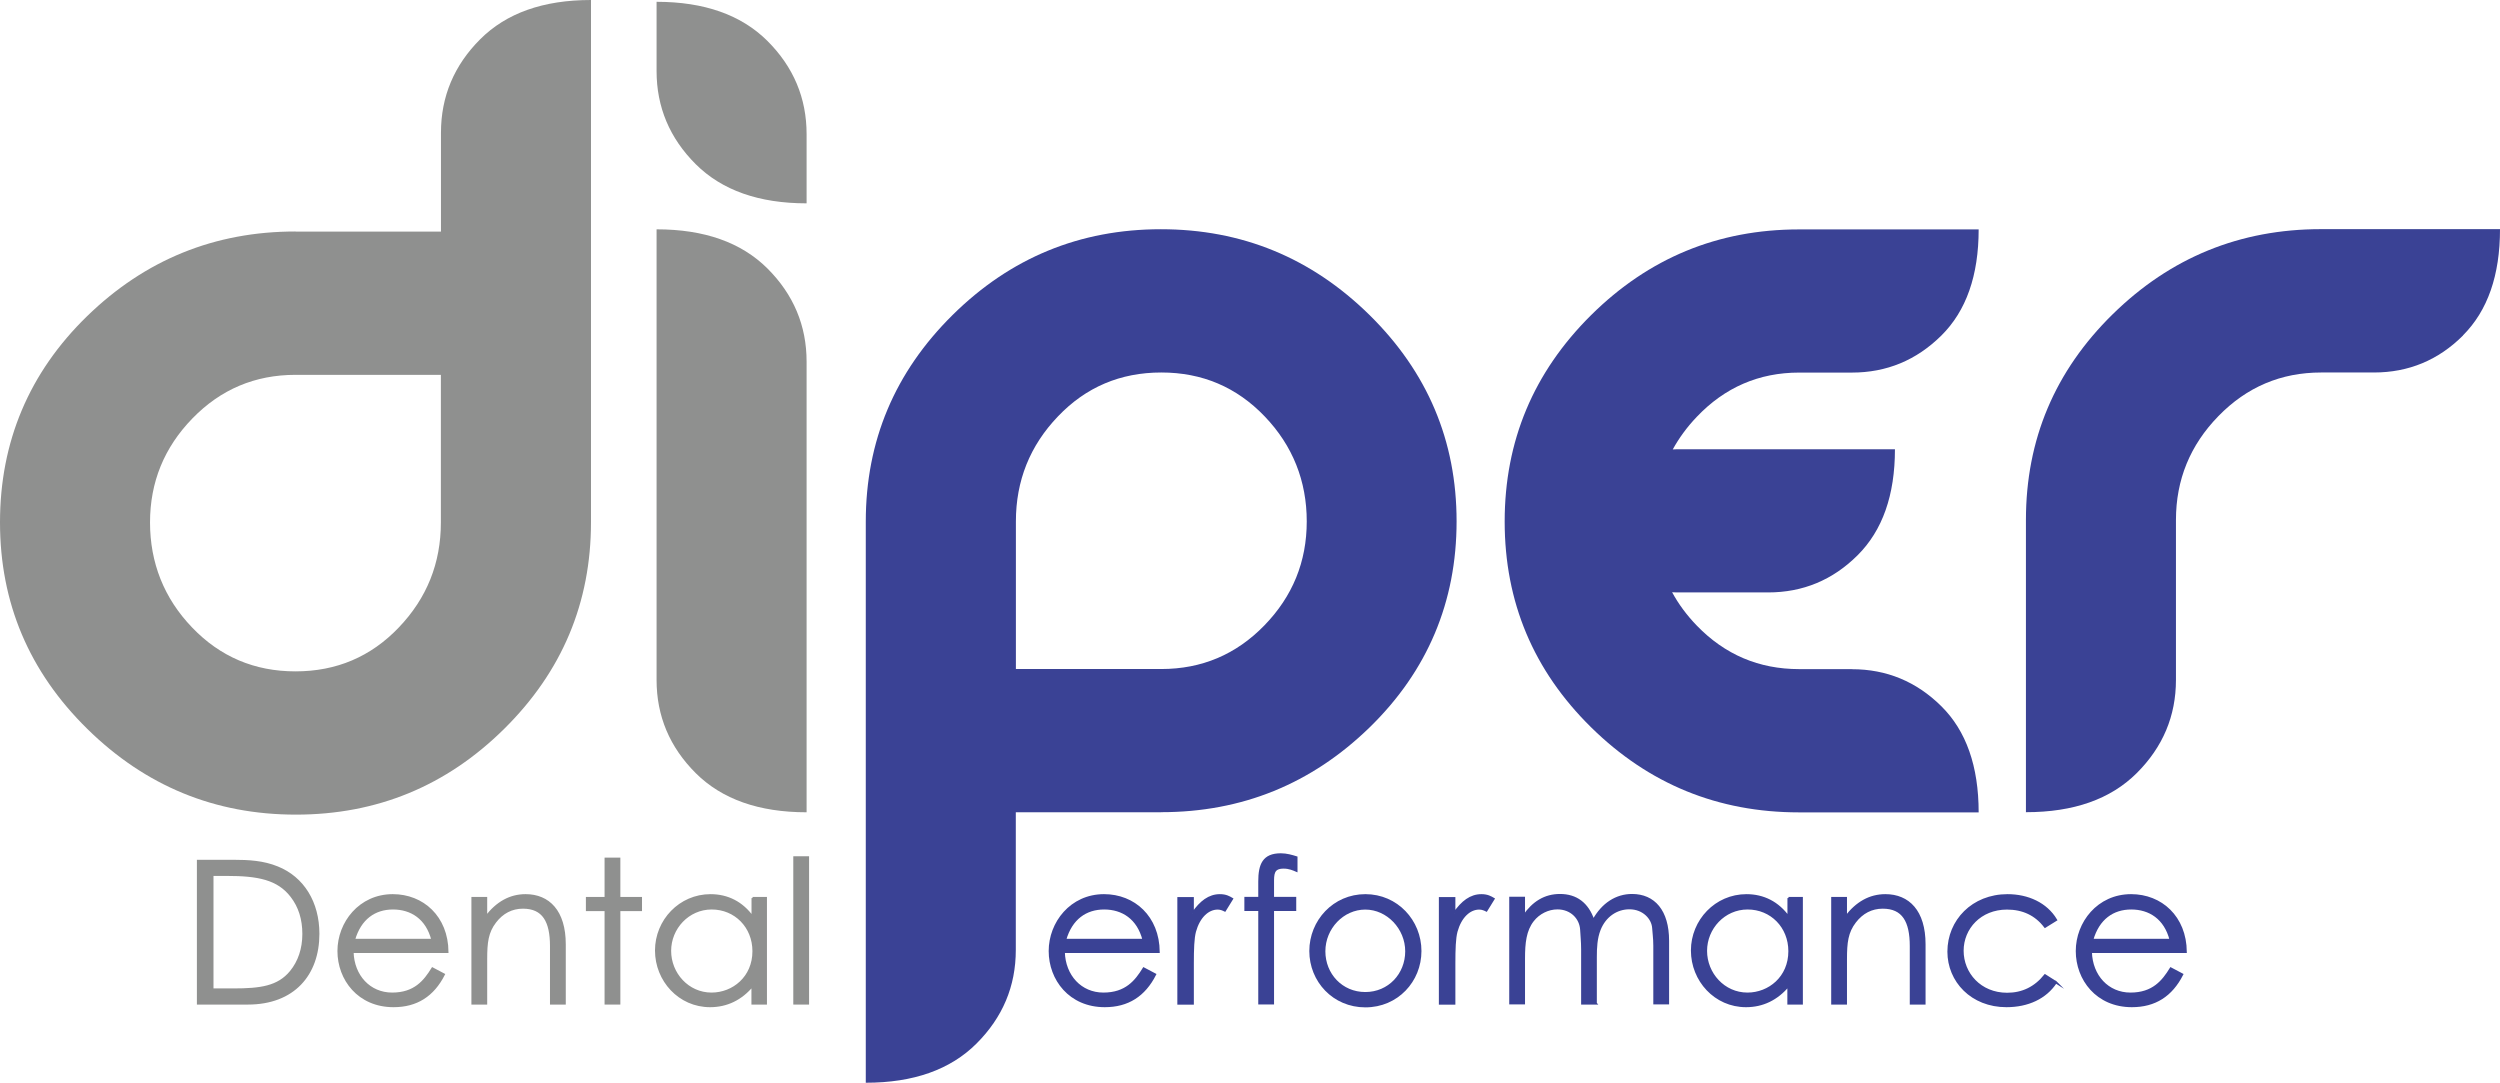 <?xml version="1.0" encoding="UTF-8"?><svg id="Calque_2" xmlns="http://www.w3.org/2000/svg" viewBox="0 0 277.12 120.02"><defs><style>.cls-1,.cls-2{stroke-width:0px;}.cls-1,.cls-3{fill:#8f908f;}.cls-2,.cls-4{fill:#3a4295;}.cls-3{stroke:#8f908f;}.cls-3,.cls-4{stroke-miterlimit:10;stroke-width:.25px;}.cls-4{stroke:#3a4295;}</style></defs><g id="Calque_1-2"><path class="cls-3" d="M21.95,95.43h3.89c1.74,0,3.34.09,4.91.73,2.84,1.14,4.53,3.87,4.53,7.35,0,4.51-2.73,7.72-7.81,7.72h-5.52v-15.8ZM25.87,109.69c2.99,0,4.97-.26,6.38-1.98.9-1.1,1.39-2.53,1.39-4.18s-.44-3.04-1.32-4.18c-1.5-1.96-3.74-2.38-7.17-2.38h-1.61v12.72h2.33Z"/><path class="cls-3" d="M39.07,105.51c.07,2.68,1.89,4.64,4.4,4.64s3.61-1.39,4.47-2.79l1.25.66c-1.19,2.33-3.01,3.5-5.57,3.5-3.87,0-6.09-2.97-6.09-6.1s2.35-6.18,6.01-6.18c3.32,0,6.01,2.4,6.05,6.27h-10.52ZM47.94,104.19c-.62-2.42-2.35-3.5-4.38-3.5s-3.65,1.12-4.33,3.5h8.71Z"/><path class="cls-3" d="M53.88,101.64c1.21-1.58,2.66-2.4,4.38-2.4,2.55,0,4.33,1.76,4.33,5.43v6.56h-1.5v-6.36c0-2.75-.86-4.27-3.12-4.27-1.25,0-2.29.55-3.08,1.58-.88,1.14-1.01,2.29-1.01,4.14v4.91h-1.5v-11.68h1.5v2.09Z"/><path class="cls-3" d="M67.14,95.19h1.5v4.36h2.4v1.32h-2.4v10.36h-1.5v-10.36h-2.07v-1.32h2.07v-4.36Z"/><path class="cls-3" d="M83.42,99.55h1.47v11.68h-1.47v-2c-1.28,1.54-2.88,2.29-4.71,2.29-3.41,0-5.98-2.84-5.98-6.16s2.64-6.12,6.03-6.12c1.89,0,3.5.81,4.67,2.44v-2.13ZM74.27,105.4c0,2.53,1.98,4.75,4.6,4.75,2.4,0,4.66-1.8,4.66-4.71,0-2.71-2.02-4.75-4.64-4.75s-4.62,2.2-4.62,4.71Z"/><path class="cls-3" d="M88.06,95.04h1.5v16.19h-1.5v-16.19Z"/><path class="cls-4" d="M117.91,105.51c.07,2.68,1.89,4.64,4.4,4.64s3.61-1.39,4.47-2.79l1.25.66c-1.19,2.33-3.01,3.5-5.57,3.5-3.87,0-6.09-2.97-6.09-6.1s2.35-6.18,6.01-6.18c3.32,0,6.01,2.4,6.05,6.27h-10.52ZM126.77,104.19c-.62-2.42-2.35-3.5-4.38-3.5s-3.65,1.12-4.33,3.5h8.71Z"/><path class="cls-4" d="M132.21,101.24c.88-1.28,1.83-2,3.01-2,.68,0,1.03.22,1.34.4l-.79,1.28c-.18-.09-.46-.22-.79-.22-1.1,0-2.09.95-2.53,2.55-.2.75-.24,1.96-.24,3.54v4.45h-1.58v-11.68h1.58v1.69Z"/><path class="cls-4" d="M139.6,97.72c0-1.89.46-3.01,2.38-3.01.64,0,1.23.18,1.72.33v1.47c-.35-.15-.81-.35-1.41-.35-1.23,0-1.19.75-1.19,1.8v1.58h2.46v1.32h-2.46v10.36h-1.5v-10.36h-1.54v-1.32h1.54v-1.83Z"/><path class="cls-4" d="M157.44,105.42c0,3.32-2.57,6.12-6.09,6.12s-6.09-2.79-6.09-6.12,2.6-6.18,6.09-6.18,6.09,2.84,6.09,6.18ZM146.79,105.45c0,2.55,1.92,4.64,4.55,4.64s4.55-2.09,4.55-4.64-2.07-4.75-4.55-4.75-4.55,2.16-4.55,4.75Z"/><path class="cls-4" d="M161.2,101.24c.88-1.28,1.83-2,3.01-2,.68,0,1.03.22,1.34.4l-.79,1.28c-.18-.09-.46-.22-.79-.22-1.1,0-2.09.95-2.53,2.55-.2.75-.24,1.96-.24,3.54v4.45h-1.58v-11.68h1.58v1.69Z"/><path class="cls-4" d="M176.89,111.23h-1.5v-5.99c0-.9-.09-1.65-.11-2.18-.07-1.28-1.1-2.38-2.64-2.38-1.03,0-2.07.51-2.73,1.36-.84,1.08-.99,2.46-.99,4.22v4.95h-1.5v-11.68h1.5v2c1.03-1.5,2.33-2.31,4-2.31,1.78,0,3.06.92,3.7,2.82,1.03-1.87,2.57-2.82,4.29-2.82,2.42,0,3.98,1.74,3.98,5.06v6.93h-1.5v-6.38c0-.86-.11-1.54-.13-1.98-.07-1.03-1.06-2.18-2.64-2.18-1.45,0-2.73.88-3.32,2.38-.37.95-.42,1.98-.42,3.06v5.11Z"/><path class="cls-4" d="M198.25,99.55h1.47v11.68h-1.47v-2c-1.28,1.54-2.88,2.29-4.71,2.29-3.41,0-5.98-2.84-5.98-6.16s2.64-6.12,6.03-6.12c1.89,0,3.5.81,4.67,2.44v-2.13ZM189.1,105.4c0,2.53,1.98,4.75,4.6,4.75,2.4,0,4.66-1.8,4.66-4.71,0-2.71-2.02-4.75-4.64-4.75s-4.62,2.2-4.62,4.71Z"/><path class="cls-4" d="M204.61,101.64c1.21-1.58,2.66-2.4,4.38-2.4,2.55,0,4.33,1.76,4.33,5.43v6.56h-1.5v-6.36c0-2.75-.86-4.27-3.12-4.27-1.25,0-2.29.55-3.08,1.58-.88,1.14-1.01,2.29-1.01,4.14v4.91h-1.5v-11.68h1.5v2.09Z"/><path class="cls-4" d="M227.89,108.88c-1.14,1.74-3.12,2.64-5.48,2.64-3.85,0-6.42-2.77-6.42-6.03,0-3.43,2.68-6.25,6.54-6.25,2.24,0,4.29.92,5.37,2.73l-1.21.75c-1.03-1.36-2.46-2.02-4.22-2.02-2.97,0-4.93,2.18-4.93,4.69s1.94,4.78,4.95,4.78c1.69,0,3.1-.68,4.2-2.05l1.21.77Z"/><path class="cls-4" d="M231.76,105.51c.07,2.68,1.89,4.64,4.4,4.64s3.61-1.39,4.47-2.79l1.25.66c-1.19,2.33-3.01,3.5-5.57,3.5-3.87,0-6.09-2.97-6.09-6.1s2.35-6.18,6.01-6.18c3.32,0,6.01,2.4,6.05,6.27h-10.52ZM240.62,104.19c-.62-2.42-2.35-3.5-4.38-3.5s-3.65,1.12-4.33,3.5h8.71Z"/><path class="cls-1" d="M77.13,85.71c-2.9-2.89-4.35-6.34-4.35-10.34V25.42c5.29,0,9.38,1.45,12.28,4.33,2.9,2.89,4.35,6.34,4.35,10.34v49.95c-5.29,0-9.38-1.45-12.28-4.33Z"/><path class="cls-1" d="M77.13,18.21c-2.9-2.89-4.35-6.34-4.35-10.34V.2c5.29,0,9.38,1.45,12.28,4.33,2.9,2.89,4.35,6.34,4.35,10.34v7.67c-5.29,0-9.38-1.45-12.28-4.33Z"/><path class="cls-2" d="M128.72,90.04h-16.12v15.26c0,4.02-1.45,7.47-4.35,10.37-2.9,2.9-6.99,4.35-12.28,4.35v-62.2c0-8.93,3.21-16.56,9.62-22.9,6.41-6.34,14.11-9.51,23.09-9.51s16.68,3.17,23.12,9.5c6.44,6.34,9.66,13.96,9.66,22.88s-3.22,16.59-9.65,22.85c-6.44,6.26-14.14,9.39-23.11,9.39ZM128.73,41.29c-4.54,0-8.36,1.62-11.46,4.87-3.11,3.25-4.66,7.13-4.66,11.64v16.36h16.12c4.48,0,8.29-1.61,11.42-4.83,3.13-3.22,4.7-7.06,4.7-11.53s-1.55-8.4-4.66-11.64c-3.11-3.25-6.93-4.87-11.46-4.87Z"/><path class="cls-1" d="M32.76,25.67h16.12v-10.95c0-4.02,1.45-7.47,4.35-10.37,2.9-2.9,6.99-4.35,12.28-4.35v57.89c0,8.93-3.21,16.56-9.62,22.9-6.41,6.34-14.11,9.51-23.09,9.51s-16.68-3.17-23.12-9.5C3.22,74.45,0,66.82,0,57.9s3.22-16.59,9.65-22.85c6.44-6.26,14.14-9.39,23.11-9.39ZM32.75,74.42c4.54,0,8.36-1.62,11.46-4.87,3.11-3.25,4.66-7.13,4.66-11.64v-16.36h-16.12c-4.48,0-8.29,1.61-11.42,4.83-3.13,3.22-4.7,7.06-4.7,11.53s1.55,8.4,4.66,11.64c3.11,3.25,6.93,4.87,11.46,4.87Z"/><path class="cls-2" d="M205.28,74.17h-5.85c-4.46,0-8.24-1.61-11.35-4.83-1.11-1.15-2.02-2.38-2.73-3.69.17,0,.34.02.52.02h10.12c3.85,0,7.16-1.37,9.92-4.12,2.76-2.75,4.14-6.66,4.14-11.75h-24.18c-.15,0-.3.01-.45.02.7-1.27,1.58-2.48,2.66-3.61,3.11-3.27,6.9-4.91,11.35-4.91h5.85c3.85,0,7.15-1.37,9.91-4.1,2.76-2.73,4.14-6.66,4.14-11.77h-19.92c-8.97,0-16.65,3.17-23.04,9.5-6.39,6.34-9.58,13.96-9.58,22.88s3.19,16.52,9.58,22.81c6.39,6.29,14.07,9.43,23.04,9.43h19.92c0-5.11-1.38-9.04-4.14-11.77-2.76-2.73-6.06-4.1-9.91-4.1Z"/><path class="cls-2" d="M273.02,37.19c-2.73,2.73-6.03,4.1-9.87,4.1h-5.85c-4.46,0-8.25,1.61-11.39,4.83-3.14,3.22-4.71,7.06-4.71,11.52v17.72c0,4.01-1.45,7.45-4.35,10.34-2.9,2.89-6.99,4.33-12.28,4.33v-32.39c0-8.92,3.21-16.52,9.62-22.81,6.41-6.29,14.11-9.43,23.08-9.43h19.85c0,5.12-1.37,9.04-4.1,11.77Z"/></g></svg>
